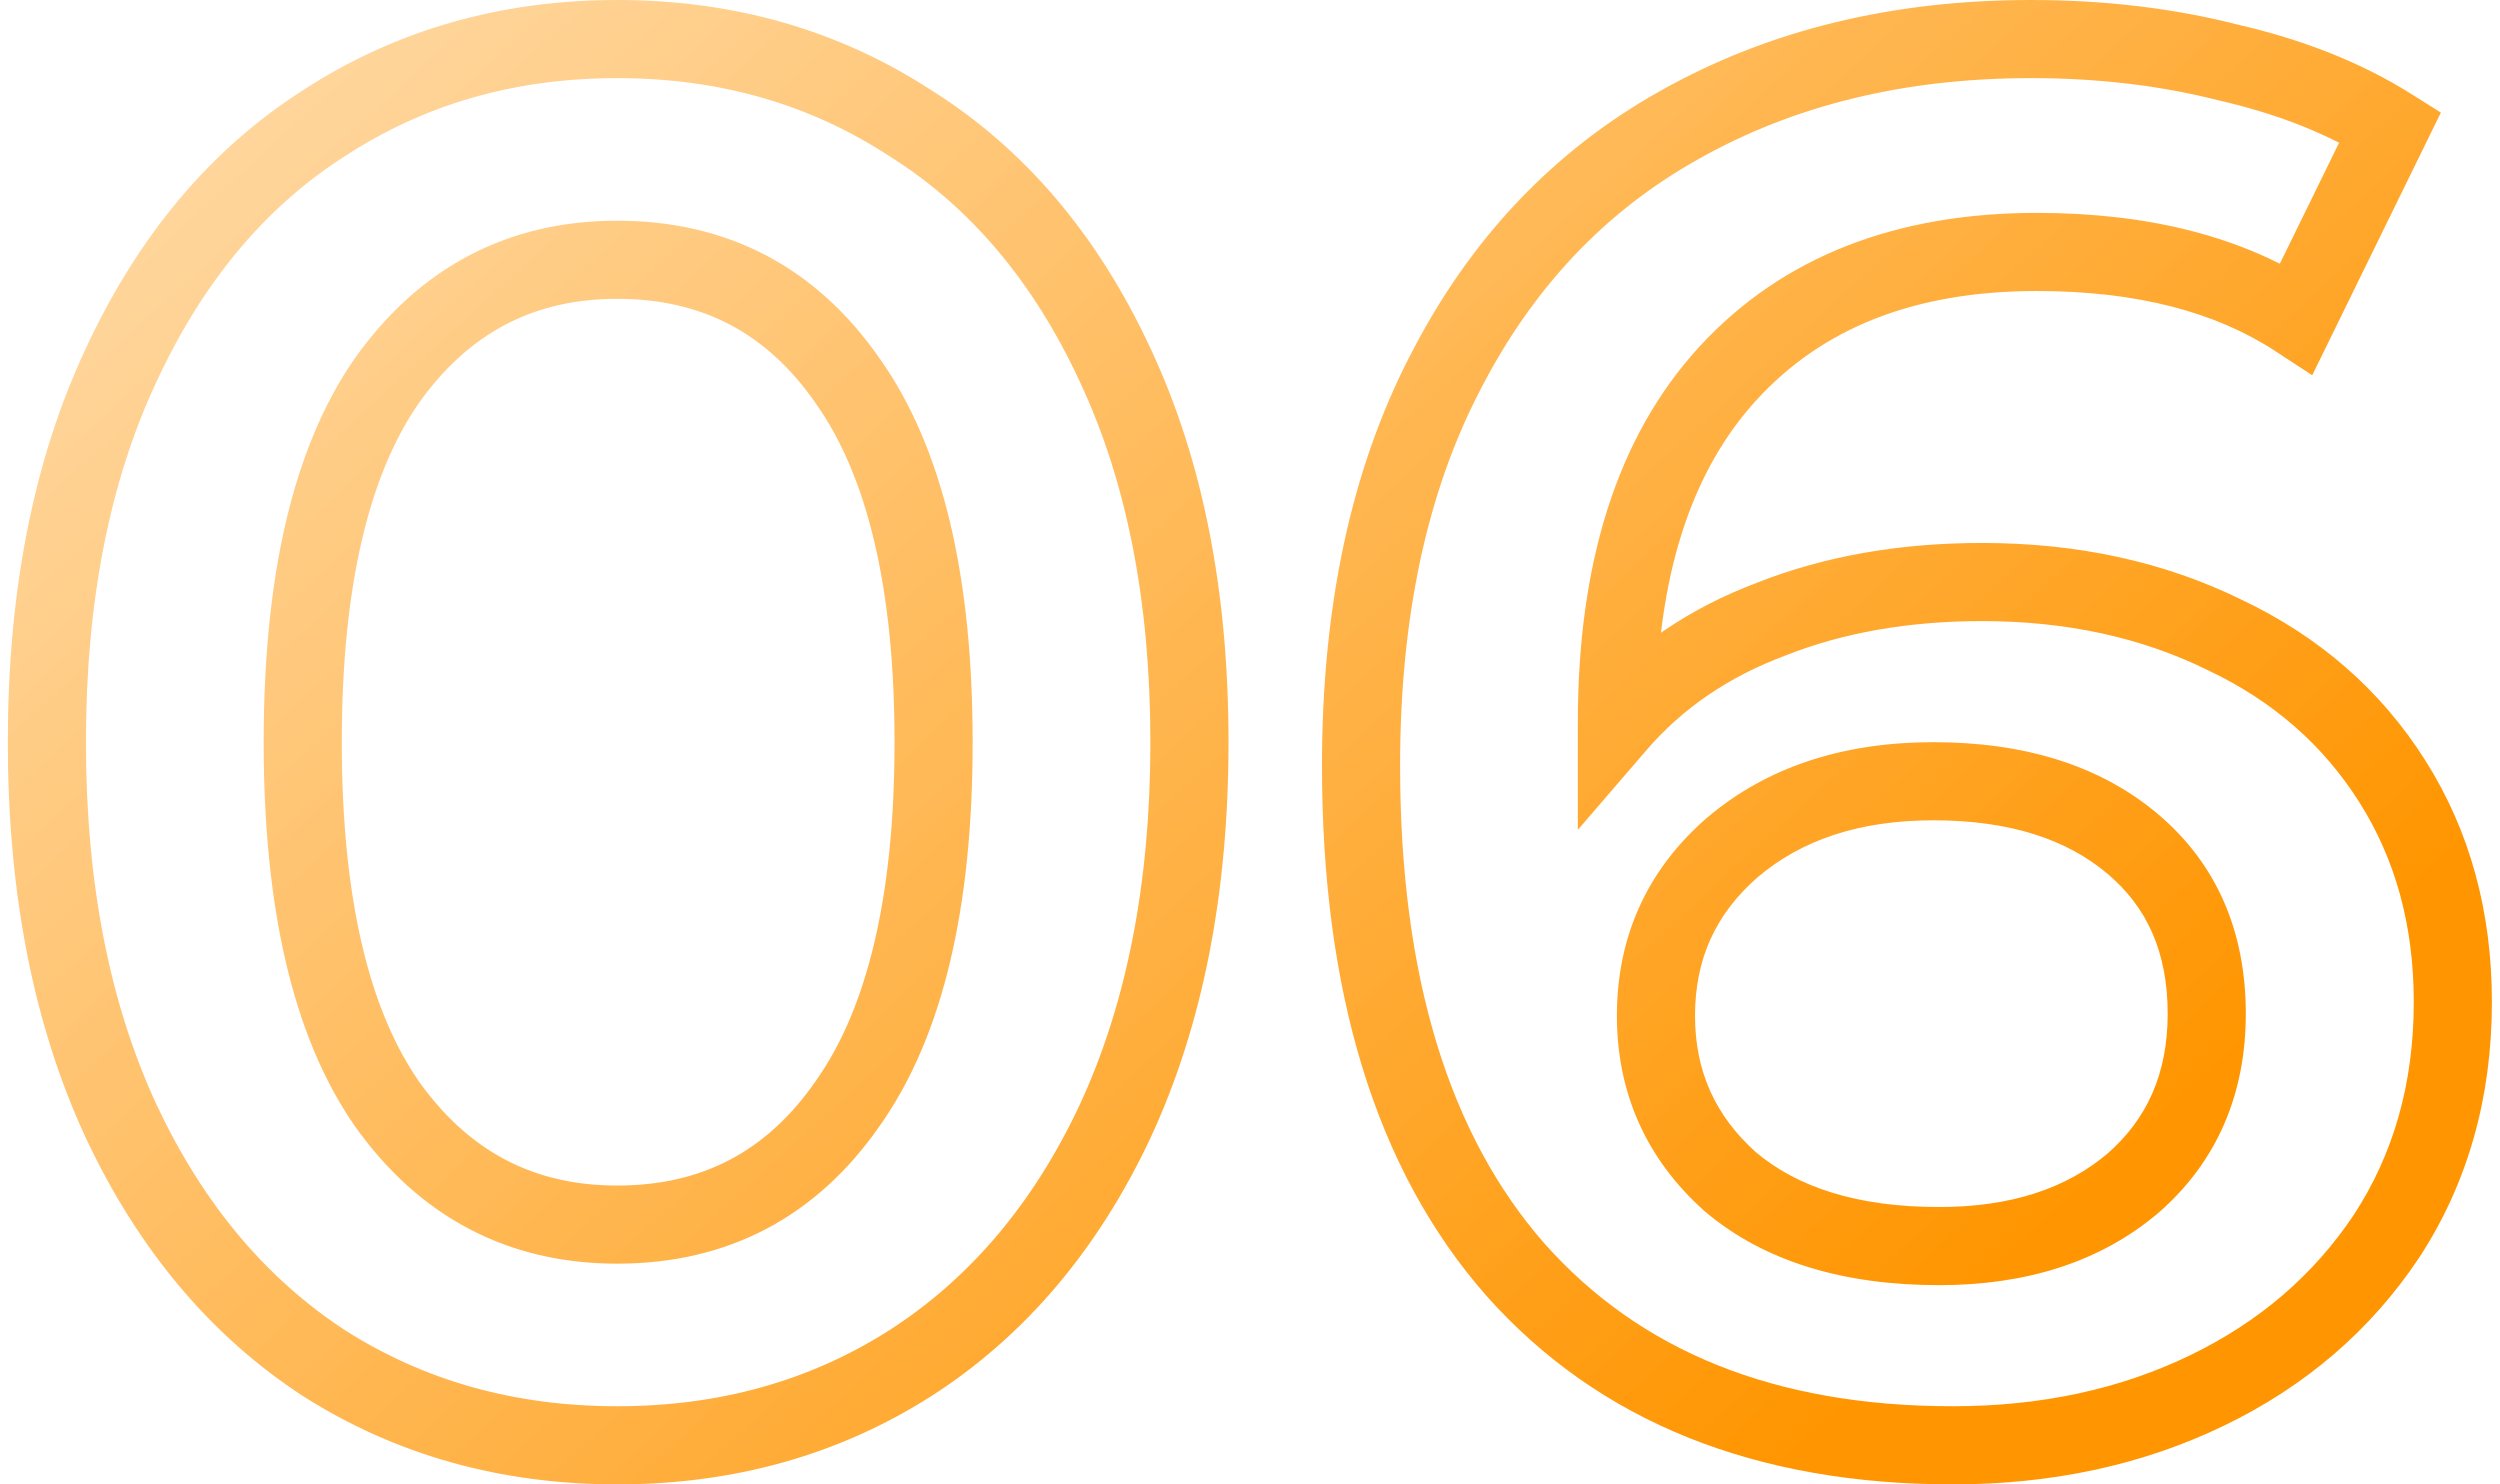 <?xml version="1.0" encoding="UTF-8"?> <svg xmlns="http://www.w3.org/2000/svg" width="128" height="76" viewBox="0 0 128 76" fill="none"> <path d="M16.6 69.8L15.508 71.476L15.517 71.482L15.526 71.487L16.6 69.8ZM6.2 57.4L4.385 58.241L4.389 58.249L6.2 57.4ZM6.2 18.7L8.011 19.549L8.015 19.541L6.2 18.7ZM16.6 6.3L17.674 7.987L17.683 7.982L17.692 7.976L16.6 6.3ZM46.6 6.3L45.508 7.976L45.523 7.985L45.538 7.995L46.6 6.3ZM57.1 18.7L55.285 19.541L55.289 19.549L57.1 18.7ZM57.1 57.4L58.911 58.249L58.915 58.241L57.1 57.4ZM46.6 69.8L47.674 71.487L47.68 71.483L46.6 69.8ZM43.4 56.5L41.769 55.343L41.763 55.351L41.757 55.36L43.4 56.5ZM43.4 19.5L41.757 20.64L41.763 20.649L41.769 20.657L43.4 19.5ZM19.8 19.5L18.169 18.343L18.163 18.351L18.157 18.36L19.8 19.5ZM19.8 56.5L18.157 57.64L18.163 57.649L18.169 57.657L19.8 56.5ZM31.6 72C26.351 72 21.729 70.693 17.674 68.113L15.526 71.487C20.271 74.507 25.649 76 31.6 76V72ZM17.692 68.124C13.644 65.487 10.408 61.66 8.011 56.551L4.389 58.249C7.059 63.94 10.756 68.379 15.508 71.476L17.692 68.124ZM8.015 56.559C5.629 51.411 4.4 45.244 4.4 38H0.4C0.4 45.689 1.704 52.456 4.385 58.241L8.015 56.559ZM4.4 38C4.4 30.755 5.629 24.625 8.011 19.549L4.389 17.851C1.704 23.575 0.4 30.312 0.4 38H4.4ZM8.015 19.541C10.413 14.366 13.644 10.552 17.674 7.987L15.526 4.613C10.756 7.648 7.054 12.1 4.385 17.859L8.015 19.541ZM17.692 7.976C21.745 5.335 26.361 4 31.6 4V-3.8147e-06C25.639 -3.8147e-06 20.255 1.532 15.508 4.624L17.692 7.976ZM31.6 4C36.839 4 41.455 5.335 45.508 7.976L47.692 4.624C42.945 1.532 37.561 -3.8147e-06 31.6 -3.8147e-06V4ZM45.538 7.995C49.631 10.561 52.891 14.374 55.285 19.541L58.915 17.859C56.242 12.093 52.502 7.639 47.662 4.605L45.538 7.995ZM55.289 19.549C57.671 24.625 58.9 30.755 58.9 38H62.9C62.9 30.312 61.596 23.575 58.911 17.851L55.289 19.549ZM58.9 38C58.9 45.244 57.671 51.411 55.285 56.559L58.915 58.241C61.596 52.456 62.9 45.689 62.9 38H58.9ZM55.289 56.551C52.896 61.653 49.631 65.478 45.52 68.117L47.68 71.483C52.502 68.388 56.238 63.947 58.911 58.249L55.289 56.551ZM45.526 68.113C41.471 70.693 36.849 72 31.6 72V76C37.551 76 42.929 74.507 47.674 71.487L45.526 68.113ZM31.6 64.7C37.26 64.7 41.806 62.308 45.043 57.64L41.757 55.36C39.261 58.959 35.94 60.7 31.6 60.7V64.7ZM45.031 57.657C48.312 53.035 49.8 46.38 49.8 38H45.8C45.8 46.02 44.355 51.699 41.769 55.343L45.031 57.657ZM49.8 38C49.8 29.62 48.312 22.965 45.031 18.343L41.769 20.657C44.355 24.302 45.8 29.98 45.8 38H49.8ZM45.043 18.36C41.806 13.692 37.26 11.3 31.6 11.3V15.3C35.94 15.3 39.261 17.041 41.757 20.64L45.043 18.36ZM31.6 11.3C25.998 11.3 21.465 13.698 18.169 18.343L21.431 20.657C24.002 17.035 27.335 15.3 31.6 15.3V11.3ZM18.157 18.36C14.953 22.979 13.5 29.626 13.5 38H17.5C17.5 29.974 18.914 24.287 21.443 20.64L18.157 18.36ZM13.5 38C13.5 46.374 14.953 53.021 18.157 57.64L21.443 55.36C18.914 51.713 17.5 46.026 17.5 38H13.5ZM18.169 57.657C21.465 62.302 25.998 64.7 31.6 64.7V60.7C27.335 60.7 24.002 58.965 21.431 55.343L18.169 57.657ZM113.885 32.5L113.004 34.295L113.017 34.302L113.03 34.308L113.885 32.5ZM122.485 40L120.795 41.069L122.485 40ZM122.185 63.3L123.849 64.409L123.854 64.402L123.859 64.394L122.185 63.3ZM112.985 71.2L113.855 73.001L113.855 73.001L112.985 71.2ZM77.585 65L76.082 66.319L76.09 66.329L77.585 65ZM73.985 19.1L75.761 20.02L75.766 20.011L73.985 19.1ZM85.985 6.4L86.96 8.146L86.968 8.142L85.985 6.4ZM114.085 3.2L113.59 5.138L113.614 5.144L113.638 5.149L114.085 3.2ZM122.385 6.5L124.181 7.38L124.973 5.764L123.45 4.807L122.385 6.5ZM117.585 16.3L116.491 17.974L118.385 19.213L119.381 17.18L117.585 16.3ZM88.485 19.1L87.013 17.746L87.013 17.746L88.485 19.1ZM82.785 37.1H80.785V42.488L84.301 38.405L82.785 37.1ZM90.685 31.7L91.387 33.573L91.404 33.566L91.421 33.56L90.685 31.7ZM109.185 60.6L110.473 62.13L110.485 62.12L110.497 62.11L109.185 60.6ZM109.185 43.2L107.897 44.73L107.897 44.73L109.185 43.2ZM88.685 43.4L87.39 41.876L87.38 41.884L87.371 41.892L88.685 43.4ZM88.585 60.5L87.252 61.99L87.272 62.009L87.293 62.027L88.585 60.5ZM101.485 31.8C105.818 31.8 109.644 32.646 113.004 34.295L114.767 30.705C110.793 28.754 106.352 27.8 101.485 27.8V31.8ZM113.03 34.308C116.372 35.888 118.941 38.139 120.795 41.069L124.175 38.931C121.896 35.327 118.732 32.579 114.74 30.692L113.03 34.308ZM120.795 41.069C122.639 43.983 123.585 47.371 123.585 51.3H127.585C127.585 46.695 126.465 42.55 124.175 38.931L120.795 41.069ZM123.585 51.3C123.585 55.483 122.545 59.095 120.511 62.206L123.859 64.394C126.359 60.572 127.585 56.184 127.585 51.3H123.585ZM120.521 62.191C118.463 65.278 115.677 67.679 112.116 69.399L113.855 73.001C118.026 70.987 121.374 68.122 123.849 64.409L120.521 62.191ZM112.116 69.399C108.551 71.12 104.52 72 99.985 72V76C105.05 76 109.686 75.013 113.855 73.001L112.116 69.399ZM99.985 72C90.834 72 83.96 69.161 79.08 63.671L76.09 66.329C81.877 72.839 89.936 76 99.985 76V72ZM79.088 63.681C74.25 58.169 71.685 50.109 71.685 39.2H67.685C67.685 50.691 70.387 59.831 76.082 66.319L79.088 63.681ZM71.685 39.2C71.685 31.572 73.075 25.204 75.761 20.02L72.209 18.18C69.162 24.062 67.685 31.095 67.685 39.2H71.685ZM75.766 20.011C78.465 14.737 82.196 10.806 86.96 8.146L85.01 4.654C79.507 7.727 75.238 12.263 72.205 18.189L75.766 20.011ZM86.968 8.142C91.828 5.4 97.481 4 103.985 4V-3.8147e-06C96.889 -3.8147e-06 90.542 1.533 85.002 4.658L86.968 8.142ZM103.985 4C107.437 4 110.636 4.383 113.59 5.138L114.58 1.262C111.268 0.417 107.733 -3.8147e-06 103.985 -3.8147e-06V4ZM113.638 5.149C116.66 5.842 119.21 6.866 121.321 8.193L123.45 4.807C120.894 3.2 117.91 2.025 114.532 1.251L113.638 5.149ZM120.589 5.62L115.789 15.42L119.381 17.18L124.181 7.38L120.589 5.62ZM118.68 14.626C114.802 12.091 109.958 10.9 104.285 10.9V14.9C109.413 14.9 113.435 15.976 116.491 17.974L118.68 14.626ZM104.285 10.9C97.113 10.9 91.266 13.12 87.013 17.746L89.957 20.454C93.304 16.814 97.99 14.9 104.285 14.9V10.9ZM87.013 17.746C82.761 22.372 80.785 28.895 80.785 37H84.785C84.785 29.505 86.61 24.095 89.957 20.454L87.013 17.746ZM80.785 37V37.1H84.785V37H80.785ZM84.301 38.405C86.131 36.279 88.476 34.664 91.387 33.573L89.983 29.827C86.494 31.136 83.573 33.121 81.27 35.795L84.301 38.405ZM91.421 33.56C94.352 32.4 97.697 31.8 101.485 31.8V27.8C97.273 27.8 93.418 28.467 89.949 29.84L91.421 33.56ZM99.285 65.8C103.712 65.8 107.503 64.632 110.473 62.13L107.897 59.07C105.801 60.835 102.992 61.8 99.285 61.8V65.8ZM110.497 62.11C113.502 59.5 114.985 56.032 114.985 51.9H110.985C110.985 54.968 109.935 57.3 107.874 59.09L110.497 62.11ZM114.985 51.9C114.985 47.715 113.51 44.227 110.473 41.67L107.897 44.73C109.927 46.44 110.985 48.752 110.985 51.9H114.985ZM110.473 41.67C107.486 39.154 103.585 38 98.985 38V42C102.919 42 105.818 42.979 107.897 44.73L110.473 41.67ZM98.985 38C94.41 38 90.487 39.243 87.39 41.876L89.981 44.924C92.216 43.023 95.16 42 98.985 42V38ZM87.371 41.892C84.333 44.541 82.785 47.959 82.785 52H86.785C86.785 49.108 87.838 46.792 89.999 44.907L87.371 41.892ZM82.785 52C82.785 55.969 84.294 59.344 87.252 61.99L89.919 59.01C87.81 57.122 86.785 54.831 86.785 52H82.785ZM87.293 62.027C90.359 64.621 94.437 65.8 99.285 65.8V61.8C95.067 61.8 92.011 60.779 89.877 58.973L87.293 62.027Z" fill="url(#paint0_linear)"></path> <defs> <linearGradient id="paint0_linear" x1="94.637" y1="72.974" x2="7.357" y2="-22.55" gradientUnits="userSpaceOnUse"> <stop stop-color="#FF9500"></stop> <stop offset="1" stop-color="#FFE2BA" stop-opacity="0.93"></stop> </linearGradient> </defs> </svg> 